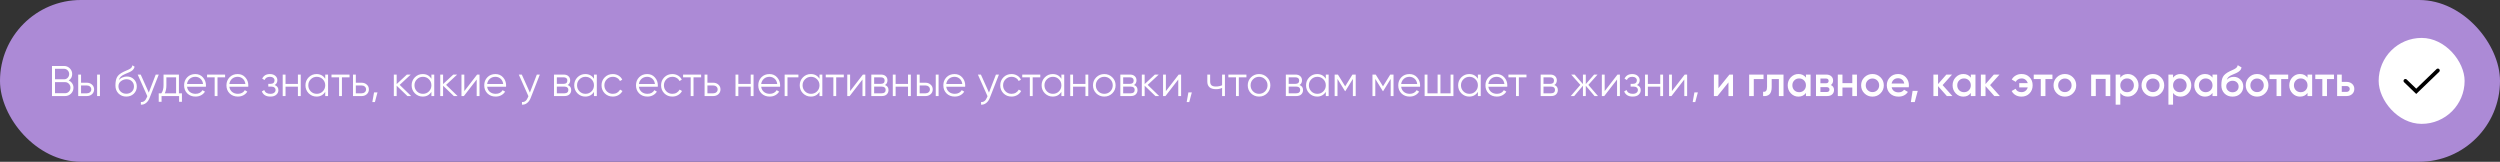 <?xml version="1.0" encoding="UTF-8"?> <svg xmlns="http://www.w3.org/2000/svg" width="989" height="64" viewBox="0 0 989 64" fill="none"><rect x="0" y="0" width="989" height="64" fill="#333333" stroke="none"/> <rect width="989" height="64" rx="32" fill="#AC8AD6"></rect> <path d="M27.162 31.829C27.74 32.078 28.199 32.458 28.539 32.968C28.89 33.467 29.066 34.039 29.066 34.685C29.066 35.603 28.743 36.385 28.097 37.031C27.451 37.677 26.669 38 25.751 38H20.566V26.1H25.36C26.244 26.1 26.998 26.417 27.621 27.052C28.244 27.675 28.556 28.423 28.556 29.296C28.556 30.407 28.091 31.251 27.162 31.829ZM25.36 27.222H21.756V31.37H25.36C25.915 31.37 26.386 31.172 26.771 30.775C27.168 30.367 27.366 29.874 27.366 29.296C27.366 28.729 27.168 28.242 26.771 27.834C26.386 27.426 25.915 27.222 25.36 27.222ZM25.751 36.878C26.34 36.878 26.839 36.668 27.247 36.249C27.666 35.818 27.876 35.297 27.876 34.685C27.876 34.084 27.666 33.569 27.247 33.138C26.839 32.707 26.34 32.492 25.751 32.492H21.756V36.878H25.751ZM34.389 32.73C35.182 32.73 35.851 32.979 36.395 33.478C36.95 33.965 37.228 34.594 37.228 35.365C37.228 36.136 36.95 36.77 36.395 37.269C35.851 37.756 35.182 38 34.389 38H30.938V29.5H32.06V32.73H34.389ZM38.418 29.5H39.54V38H38.418V29.5ZM34.389 36.912C34.865 36.912 35.267 36.77 35.596 36.487C35.936 36.204 36.106 35.83 36.106 35.365C36.106 34.9 35.936 34.526 35.596 34.243C35.267 33.96 34.865 33.818 34.389 33.818H32.06V36.912H34.389ZM49.952 38.204C48.728 38.204 47.708 37.802 46.892 36.997C46.076 36.181 45.668 35.127 45.668 33.835C45.668 32.384 45.884 31.274 46.314 30.503C46.745 29.721 47.618 29.013 48.932 28.378C49.182 28.253 49.51 28.106 49.918 27.936C50.338 27.766 50.649 27.63 50.853 27.528C51.069 27.426 51.301 27.296 51.55 27.137C51.8 26.967 51.987 26.78 52.111 26.576C52.236 26.372 52.315 26.128 52.349 25.845L53.233 26.355C53.188 26.627 53.097 26.882 52.961 27.12C52.825 27.358 52.684 27.551 52.536 27.698C52.4 27.845 52.179 28.01 51.873 28.191C51.579 28.361 51.346 28.486 51.176 28.565C51.018 28.633 50.734 28.752 50.326 28.922C49.93 29.092 49.663 29.205 49.527 29.262C48.734 29.602 48.15 29.959 47.776 30.333C47.402 30.696 47.136 31.172 46.977 31.761C47.363 31.251 47.85 30.877 48.439 30.639C49.04 30.39 49.624 30.265 50.19 30.265C51.324 30.265 52.259 30.639 52.995 31.387C53.743 32.124 54.117 33.07 54.117 34.226C54.117 35.371 53.721 36.323 52.927 37.082C52.145 37.83 51.154 38.204 49.952 38.204ZM49.952 37.082C50.836 37.082 51.562 36.816 52.128 36.283C52.706 35.739 52.995 35.053 52.995 34.226C52.995 33.387 52.723 32.702 52.179 32.169C51.647 31.625 50.933 31.353 50.037 31.353C49.233 31.353 48.502 31.608 47.844 32.118C47.187 32.617 46.858 33.285 46.858 34.124C46.858 34.985 47.153 35.694 47.742 36.249C48.343 36.804 49.08 37.082 49.952 37.082ZM61.612 29.5H62.802L59.164 38.782C58.835 39.621 58.365 40.278 57.753 40.754C57.152 41.241 56.478 41.457 55.73 41.4V40.346C56.75 40.459 57.526 39.87 58.059 38.578L58.28 38.051L54.472 29.5H55.662L58.858 36.623L61.612 29.5ZM70.783 36.912H71.973V40.278H70.851V38H63.915V40.278H62.793V36.912H63.83C64.408 36.153 64.697 35.082 64.697 33.699V29.5H70.783V36.912ZM65.19 36.912H69.661V30.588H65.819V33.699C65.819 35.002 65.609 36.073 65.19 36.912ZM77.265 29.296C78.523 29.296 79.538 29.744 80.308 30.639C81.09 31.523 81.481 32.571 81.481 33.784C81.481 33.909 81.47 34.084 81.447 34.311H73.984C74.098 35.172 74.46 35.858 75.072 36.368C75.696 36.867 76.461 37.116 77.367 37.116C78.013 37.116 78.569 36.986 79.033 36.725C79.509 36.453 79.866 36.102 80.104 35.671L81.09 36.249C80.716 36.85 80.206 37.326 79.56 37.677C78.914 38.028 78.178 38.204 77.35 38.204C76.013 38.204 74.925 37.785 74.086 36.946C73.248 36.107 72.828 35.042 72.828 33.75C72.828 32.481 73.242 31.421 74.069 30.571C74.897 29.721 75.962 29.296 77.265 29.296ZM77.265 30.384C76.381 30.384 75.639 30.65 75.038 31.183C74.449 31.704 74.098 32.384 73.984 33.223H80.325C80.212 32.328 79.866 31.631 79.288 31.132C78.71 30.633 78.036 30.384 77.265 30.384ZM89.054 29.5V30.588H86.045V38H84.923V30.588H81.914V29.5H89.054ZM94.016 29.296C95.274 29.296 96.289 29.744 97.059 30.639C97.841 31.523 98.232 32.571 98.232 33.784C98.232 33.909 98.221 34.084 98.198 34.311H90.735C90.849 35.172 91.211 35.858 91.823 36.368C92.447 36.867 93.212 37.116 94.118 37.116C94.764 37.116 95.32 36.986 95.784 36.725C96.26 36.453 96.617 36.102 96.855 35.671L97.841 36.249C97.467 36.85 96.957 37.326 96.311 37.677C95.665 38.028 94.929 38.204 94.101 38.204C92.764 38.204 91.676 37.785 90.837 36.946C89.999 36.107 89.579 35.042 89.579 33.75C89.579 32.481 89.993 31.421 90.82 30.571C91.648 29.721 92.713 29.296 94.016 29.296ZM94.016 30.384C93.132 30.384 92.39 30.65 91.789 31.183C91.2 31.704 90.849 32.384 90.735 33.223H97.076C96.963 32.328 96.617 31.631 96.039 31.132C95.461 30.633 94.787 30.384 94.016 30.384ZM108.653 33.631C109.639 34.005 110.132 34.685 110.132 35.671C110.132 36.374 109.854 36.974 109.299 37.473C108.755 37.96 107.973 38.204 106.953 38.204C105.242 38.204 104.12 37.524 103.587 36.164L104.539 35.603C104.89 36.612 105.695 37.116 106.953 37.116C107.61 37.116 108.115 36.974 108.466 36.691C108.829 36.408 109.01 36.045 109.01 35.603C109.01 35.206 108.863 34.883 108.568 34.634C108.273 34.385 107.877 34.26 107.378 34.26H106.137V33.172H107.038C107.525 33.172 107.905 33.053 108.177 32.815C108.46 32.566 108.602 32.226 108.602 31.795C108.602 31.387 108.438 31.053 108.109 30.792C107.78 30.52 107.338 30.384 106.783 30.384C105.718 30.384 105.009 30.809 104.658 31.659L103.723 31.115C104.29 29.902 105.31 29.296 106.783 29.296C107.678 29.296 108.392 29.534 108.925 30.01C109.458 30.475 109.724 31.047 109.724 31.727C109.724 32.6 109.367 33.234 108.653 33.631ZM117.855 29.5H118.977V38H117.855V34.294H112.959V38H111.837V29.5H112.959V33.206H117.855V29.5ZM128.66 29.5H129.782V38H128.66V36.334C127.878 37.581 126.733 38.204 125.226 38.204C124.013 38.204 122.976 37.773 122.115 36.912C121.265 36.051 120.84 34.997 120.84 33.75C120.84 32.503 121.265 31.449 122.115 30.588C122.976 29.727 124.013 29.296 125.226 29.296C126.733 29.296 127.878 29.919 128.66 31.166V29.5ZM122.931 36.147C123.577 36.793 124.37 37.116 125.311 37.116C126.252 37.116 127.045 36.793 127.691 36.147C128.337 35.49 128.66 34.691 128.66 33.75C128.66 32.809 128.337 32.016 127.691 31.37C127.045 30.713 126.252 30.384 125.311 30.384C124.37 30.384 123.577 30.713 122.931 31.37C122.285 32.016 121.962 32.809 121.962 33.75C121.962 34.691 122.285 35.49 122.931 36.147ZM138.278 29.5V30.588H135.269V38H134.147V30.588H131.138V29.5H138.278ZM143.096 32.73C143.889 32.73 144.558 32.979 145.102 33.478C145.657 33.965 145.935 34.594 145.935 35.365C145.935 36.136 145.657 36.77 145.102 37.269C144.558 37.756 143.889 38 143.096 38H139.645V29.5H140.767V32.73H143.096ZM143.096 36.912C143.572 36.912 143.974 36.77 144.303 36.487C144.643 36.204 144.813 35.83 144.813 35.365C144.813 34.9 144.643 34.526 144.303 34.243C143.974 33.96 143.572 33.818 143.096 33.818H140.767V36.912H143.096ZM149.334 36.555L148.314 40.38H147.294L147.974 36.555H149.334ZM162.666 38H161.17L156.92 33.903V38H155.798V29.5H156.92V33.257L160.966 29.5H162.496L158.11 33.58L162.666 38ZM170.662 29.5H171.784V38H170.662V36.334C169.88 37.581 168.735 38.204 167.228 38.204C166.015 38.204 164.978 37.773 164.117 36.912C163.267 36.051 162.842 34.997 162.842 33.75C162.842 32.503 163.267 31.449 164.117 30.588C164.978 29.727 166.015 29.296 167.228 29.296C168.735 29.296 169.88 29.919 170.662 31.166V29.5ZM164.933 36.147C165.579 36.793 166.372 37.116 167.313 37.116C168.254 37.116 169.047 36.793 169.693 36.147C170.339 35.49 170.662 34.691 170.662 33.75C170.662 32.809 170.339 32.016 169.693 31.37C169.047 30.713 168.254 30.384 167.313 30.384C166.372 30.384 165.579 30.713 164.933 31.37C164.287 32.016 163.964 32.809 163.964 33.75C163.964 34.691 164.287 35.49 164.933 36.147ZM181.028 38H179.532L175.282 33.903V38H174.16V29.5H175.282V33.257L179.328 29.5H180.858L176.472 33.58L181.028 38ZM188.748 29.5H189.7V38H188.578V31.455L183.512 38H182.56V29.5H183.682V36.045L188.748 29.5ZM196 29.296C197.258 29.296 198.272 29.744 199.043 30.639C199.825 31.523 200.216 32.571 200.216 33.784C200.216 33.909 200.204 34.084 200.182 34.311H192.719C192.832 35.172 193.195 35.858 193.807 36.368C194.43 36.867 195.195 37.116 196.102 37.116C196.748 37.116 197.303 36.986 197.768 36.725C198.244 36.453 198.601 36.102 198.839 35.671L199.825 36.249C199.451 36.85 198.941 37.326 198.295 37.677C197.649 38.028 196.912 38.204 196.085 38.204C194.747 38.204 193.659 37.785 192.821 36.946C191.982 36.107 191.563 35.042 191.563 33.75C191.563 32.481 191.976 31.421 192.804 30.571C193.631 29.721 194.696 29.296 196 29.296ZM196 30.384C195.116 30.384 194.373 30.65 193.773 31.183C193.183 31.704 192.832 32.384 192.719 33.223H199.06C198.946 32.328 198.601 31.631 198.023 31.132C197.445 30.633 196.77 30.384 196 30.384ZM212.371 29.5H213.561L209.923 38.782C209.594 39.621 209.124 40.278 208.512 40.754C207.911 41.241 207.237 41.457 206.489 41.4V40.346C207.509 40.459 208.285 39.87 208.818 38.578L209.039 38.051L205.231 29.5H206.421L209.617 36.623L212.371 29.5ZM224.573 33.631C225.502 33.971 225.967 34.634 225.967 35.62C225.967 36.311 225.734 36.884 225.27 37.337C224.816 37.779 224.159 38 223.298 38H219.167V29.5H222.958C223.785 29.5 224.425 29.715 224.879 30.146C225.332 30.565 225.559 31.109 225.559 31.778C225.559 32.628 225.23 33.246 224.573 33.631ZM222.958 30.588H220.289V33.172H222.958C223.944 33.172 224.437 32.73 224.437 31.846C224.437 31.449 224.306 31.143 224.046 30.928C223.796 30.701 223.434 30.588 222.958 30.588ZM223.298 36.912C223.796 36.912 224.176 36.793 224.437 36.555C224.709 36.317 224.845 35.983 224.845 35.552C224.845 35.155 224.709 34.844 224.437 34.617C224.176 34.379 223.796 34.26 223.298 34.26H220.289V36.912H223.298ZM234.977 29.5H236.099V38H234.977V36.334C234.195 37.581 233.05 38.204 231.543 38.204C230.33 38.204 229.293 37.773 228.432 36.912C227.582 36.051 227.157 34.997 227.157 33.75C227.157 32.503 227.582 31.449 228.432 30.588C229.293 29.727 230.33 29.296 231.543 29.296C233.05 29.296 234.195 29.919 234.977 31.166V29.5ZM229.248 36.147C229.894 36.793 230.687 37.116 231.628 37.116C232.568 37.116 233.362 36.793 234.008 36.147C234.654 35.49 234.977 34.691 234.977 33.75C234.977 32.809 234.654 32.016 234.008 31.37C233.362 30.713 232.568 30.384 231.628 30.384C230.687 30.384 229.894 30.713 229.248 31.37C228.602 32.016 228.279 32.809 228.279 33.75C228.279 34.691 228.602 35.49 229.248 36.147ZM242.435 38.204C241.155 38.204 240.089 37.779 239.239 36.929C238.389 36.068 237.964 35.008 237.964 33.75C237.964 32.492 238.389 31.438 239.239 30.588C240.089 29.727 241.155 29.296 242.435 29.296C243.274 29.296 244.028 29.5 244.696 29.908C245.365 30.305 245.852 30.843 246.158 31.523L245.24 32.05C245.014 31.54 244.645 31.138 244.135 30.843C243.637 30.537 243.07 30.384 242.435 30.384C241.495 30.384 240.701 30.713 240.055 31.37C239.409 32.016 239.086 32.809 239.086 33.75C239.086 34.691 239.409 35.49 240.055 36.147C240.701 36.793 241.495 37.116 242.435 37.116C243.07 37.116 243.637 36.969 244.135 36.674C244.634 36.368 245.025 35.96 245.308 35.45L246.243 35.994C245.892 36.674 245.376 37.212 244.696 37.609C244.016 38.006 243.263 38.204 242.435 38.204ZM256.031 29.296C257.289 29.296 258.303 29.744 259.074 30.639C259.856 31.523 260.247 32.571 260.247 33.784C260.247 33.909 260.236 34.084 260.213 34.311H252.75C252.863 35.172 253.226 35.858 253.838 36.368C254.461 36.867 255.226 37.116 256.133 37.116C256.779 37.116 257.334 36.986 257.799 36.725C258.275 36.453 258.632 36.102 258.87 35.671L259.856 36.249C259.482 36.85 258.972 37.326 258.326 37.677C257.68 38.028 256.943 38.204 256.116 38.204C254.779 38.204 253.691 37.785 252.852 36.946C252.013 36.107 251.594 35.042 251.594 33.75C251.594 32.481 252.008 31.421 252.835 30.571C253.662 29.721 254.728 29.296 256.031 29.296ZM256.031 30.384C255.147 30.384 254.405 30.65 253.804 31.183C253.215 31.704 252.863 32.384 252.75 33.223H259.091C258.978 32.328 258.632 31.631 258.054 31.132C257.476 30.633 256.802 30.384 256.031 30.384ZM265.993 38.204C264.712 38.204 263.647 37.779 262.797 36.929C261.947 36.068 261.522 35.008 261.522 33.75C261.522 32.492 261.947 31.438 262.797 30.588C263.647 29.727 264.712 29.296 265.993 29.296C266.831 29.296 267.585 29.5 268.254 29.908C268.922 30.305 269.41 30.843 269.716 31.523L268.798 32.05C268.571 31.54 268.203 31.138 267.693 30.843C267.194 30.537 266.627 30.384 265.993 30.384C265.052 30.384 264.259 30.713 263.613 31.37C262.967 32.016 262.644 32.809 262.644 33.75C262.644 34.691 262.967 35.49 263.613 36.147C264.259 36.793 265.052 37.116 265.993 37.116C266.627 37.116 267.194 36.969 267.693 36.674C268.191 36.368 268.582 35.96 268.866 35.45L269.801 35.994C269.449 36.674 268.934 37.212 268.254 37.609C267.574 38.006 266.82 38.204 265.993 38.204ZM277.366 29.5V30.588H274.357V38H273.235V30.588H270.226V29.5H277.366ZM282.184 32.73C282.977 32.73 283.646 32.979 284.19 33.478C284.745 33.965 285.023 34.594 285.023 35.365C285.023 36.136 284.745 36.77 284.19 37.269C283.646 37.756 282.977 38 282.184 38H278.733V29.5H279.855V32.73H282.184ZM282.184 36.912C282.66 36.912 283.062 36.77 283.391 36.487C283.731 36.204 283.901 35.83 283.901 35.365C283.901 34.9 283.731 34.526 283.391 34.243C283.062 33.96 282.66 33.818 282.184 33.818H279.855V36.912H282.184ZM296.986 29.5H298.108V38H296.986V34.294H292.09V38H290.968V29.5H292.09V33.206H296.986V29.5ZM304.408 29.296C305.666 29.296 306.68 29.744 307.451 30.639C308.233 31.523 308.624 32.571 308.624 33.784C308.624 33.909 308.613 34.084 308.59 34.311H301.127C301.24 35.172 301.603 35.858 302.215 36.368C302.838 36.867 303.603 37.116 304.51 37.116C305.156 37.116 305.711 36.986 306.176 36.725C306.652 36.453 307.009 36.102 307.247 35.671L308.233 36.249C307.859 36.85 307.349 37.326 306.703 37.677C306.057 38.028 305.32 38.204 304.493 38.204C303.156 38.204 302.068 37.785 301.229 36.946C300.39 36.107 299.971 35.042 299.971 33.75C299.971 32.481 300.385 31.421 301.212 30.571C302.039 29.721 303.105 29.296 304.408 29.296ZM304.408 30.384C303.524 30.384 302.782 30.65 302.181 31.183C301.592 31.704 301.24 32.384 301.127 33.223H307.468C307.355 32.328 307.009 31.631 306.431 31.132C305.853 30.633 305.179 30.384 304.408 30.384ZM315.849 29.5V30.588H311.531V38H310.409V29.5H315.849ZM324.193 29.5H325.315V38H324.193V36.334C323.411 37.581 322.267 38.204 320.759 38.204C319.547 38.204 318.51 37.773 317.648 36.912C316.798 36.051 316.373 34.997 316.373 33.75C316.373 32.503 316.798 31.449 317.648 30.588C318.51 29.727 319.547 29.296 320.759 29.296C322.267 29.296 323.411 29.919 324.193 31.166V29.5ZM318.464 36.147C319.11 36.793 319.904 37.116 320.844 37.116C321.785 37.116 322.578 36.793 323.224 36.147C323.87 35.49 324.193 34.691 324.193 33.75C324.193 32.809 323.87 32.016 323.224 31.37C322.578 30.713 321.785 30.384 320.844 30.384C319.904 30.384 319.11 30.713 318.464 31.37C317.818 32.016 317.495 32.809 317.495 33.75C317.495 34.691 317.818 35.49 318.464 36.147ZM333.811 29.5V30.588H330.802V38H329.68V30.588H326.671V29.5H333.811ZM341.366 29.5H342.318V38H341.196V31.455L336.13 38H335.178V29.5H336.3V36.045L341.366 29.5ZM350.097 33.631C351.026 33.971 351.491 34.634 351.491 35.62C351.491 36.311 351.259 36.884 350.794 37.337C350.341 37.779 349.683 38 348.822 38H344.691V29.5H348.482C349.309 29.5 349.95 29.715 350.403 30.146C350.856 30.565 351.083 31.109 351.083 31.778C351.083 32.628 350.754 33.246 350.097 33.631ZM348.482 30.588H345.813V33.172H348.482C349.468 33.172 349.961 32.73 349.961 31.846C349.961 31.449 349.831 31.143 349.57 30.928C349.321 30.701 348.958 30.588 348.482 30.588ZM348.822 36.912C349.321 36.912 349.7 36.793 349.961 36.555C350.233 36.317 350.369 35.983 350.369 35.552C350.369 35.155 350.233 34.844 349.961 34.617C349.7 34.379 349.321 34.26 348.822 34.26H345.813V36.912H348.822ZM359.209 29.5H360.331V38H359.209V34.294H354.313V38H353.191V29.5H354.313V33.206H359.209V29.5ZM366.155 32.73C366.948 32.73 367.617 32.979 368.161 33.478C368.716 33.965 368.994 34.594 368.994 35.365C368.994 36.136 368.716 36.77 368.161 37.269C367.617 37.756 366.948 38 366.155 38H362.704V29.5H363.826V32.73H366.155ZM370.184 29.5H371.306V38H370.184V29.5ZM366.155 36.912C366.631 36.912 367.033 36.77 367.362 36.487C367.702 36.204 367.872 35.83 367.872 35.365C367.872 34.9 367.702 34.526 367.362 34.243C367.033 33.96 366.631 33.818 366.155 33.818H363.826V36.912H366.155ZM377.621 29.296C378.879 29.296 379.893 29.744 380.664 30.639C381.446 31.523 381.837 32.571 381.837 33.784C381.837 33.909 381.826 34.084 381.803 34.311H374.34C374.453 35.172 374.816 35.858 375.428 36.368C376.051 36.867 376.816 37.116 377.723 37.116C378.369 37.116 378.924 36.986 379.389 36.725C379.865 36.453 380.222 36.102 380.46 35.671L381.446 36.249C381.072 36.85 380.562 37.326 379.916 37.677C379.27 38.028 378.533 38.204 377.706 38.204C376.369 38.204 375.281 37.785 374.442 36.946C373.603 36.107 373.184 35.042 373.184 33.75C373.184 32.481 373.598 31.421 374.425 30.571C375.252 29.721 376.318 29.296 377.621 29.296ZM377.621 30.384C376.737 30.384 375.995 30.65 375.394 31.183C374.805 31.704 374.453 32.384 374.34 33.223H380.681C380.568 32.328 380.222 31.631 379.644 31.132C379.066 30.633 378.392 30.384 377.621 30.384ZM393.992 29.5H395.182L391.544 38.782C391.215 39.621 390.745 40.278 390.133 40.754C389.532 41.241 388.858 41.457 388.11 41.4V40.346C389.13 40.459 389.906 39.87 390.439 38.578L390.66 38.051L386.852 29.5H388.042L391.238 36.623L393.992 29.5ZM400.167 38.204C398.886 38.204 397.821 37.779 396.971 36.929C396.121 36.068 395.696 35.008 395.696 33.75C395.696 32.492 396.121 31.438 396.971 30.588C397.821 29.727 398.886 29.296 400.167 29.296C401.005 29.296 401.759 29.5 402.428 29.908C403.096 30.305 403.584 30.843 403.89 31.523L402.972 32.05C402.745 31.54 402.377 31.138 401.867 30.843C401.368 30.537 400.801 30.384 400.167 30.384C399.226 30.384 398.433 30.713 397.787 31.37C397.141 32.016 396.818 32.809 396.818 33.75C396.818 34.691 397.141 35.49 397.787 36.147C398.433 36.793 399.226 37.116 400.167 37.116C400.801 37.116 401.368 36.969 401.867 36.674C402.365 36.368 402.756 35.96 403.04 35.45L403.975 35.994C403.623 36.674 403.108 37.212 402.428 37.609C401.748 38.006 400.994 38.204 400.167 38.204ZM411.539 29.5V30.588H408.53V38H407.408V30.588H404.399V29.5H411.539ZM419.885 29.5H421.007V38H419.885V36.334C419.103 37.581 417.958 38.204 416.451 38.204C415.238 38.204 414.201 37.773 413.34 36.912C412.49 36.051 412.065 34.997 412.065 33.75C412.065 32.503 412.49 31.449 413.34 30.588C414.201 29.727 415.238 29.296 416.451 29.296C417.958 29.296 419.103 29.919 419.885 31.166V29.5ZM414.156 36.147C414.802 36.793 415.595 37.116 416.536 37.116C417.476 37.116 418.27 36.793 418.916 36.147C419.562 35.49 419.885 34.691 419.885 33.75C419.885 32.809 419.562 32.016 418.916 31.37C418.27 30.713 417.476 30.384 416.536 30.384C415.595 30.384 414.802 30.713 414.156 31.37C413.51 32.016 413.187 32.809 413.187 33.75C413.187 34.691 413.51 35.49 414.156 36.147ZM429.4 29.5H430.522V38H429.4V34.294H424.504V38H423.382V29.5H424.504V33.206H429.4V29.5ZM440.018 36.929C439.157 37.779 438.103 38.204 436.856 38.204C435.609 38.204 434.55 37.779 433.677 36.929C432.816 36.068 432.385 35.008 432.385 33.75C432.385 32.492 432.816 31.438 433.677 30.588C434.55 29.727 435.609 29.296 436.856 29.296C438.103 29.296 439.157 29.727 440.018 30.588C440.891 31.438 441.327 32.492 441.327 33.75C441.327 35.008 440.891 36.068 440.018 36.929ZM434.476 36.147C435.122 36.793 435.915 37.116 436.856 37.116C437.797 37.116 438.59 36.793 439.236 36.147C439.882 35.49 440.205 34.691 440.205 33.75C440.205 32.809 439.882 32.016 439.236 31.37C438.59 30.713 437.797 30.384 436.856 30.384C435.915 30.384 435.122 30.713 434.476 31.37C433.83 32.016 433.507 32.809 433.507 33.75C433.507 34.691 433.83 35.49 434.476 36.147ZM448.611 33.631C449.54 33.971 450.005 34.634 450.005 35.62C450.005 36.311 449.772 36.884 449.308 37.337C448.854 37.779 448.197 38 447.336 38H443.205V29.5H446.996C447.823 29.5 448.463 29.715 448.917 30.146C449.37 30.565 449.597 31.109 449.597 31.778C449.597 32.628 449.268 33.246 448.611 33.631ZM446.996 30.588H444.327V33.172H446.996C447.982 33.172 448.475 32.73 448.475 31.846C448.475 31.449 448.344 31.143 448.084 30.928C447.834 30.701 447.472 30.588 446.996 30.588ZM447.336 36.912C447.834 36.912 448.214 36.793 448.475 36.555C448.747 36.317 448.883 35.983 448.883 35.552C448.883 35.155 448.747 34.844 448.475 34.617C448.214 34.379 447.834 34.26 447.336 34.26H444.327V36.912H447.336ZM458.573 38H457.077L452.827 33.903V38H451.705V29.5H452.827V33.257L456.873 29.5H458.403L454.017 33.58L458.573 38ZM466.293 29.5H467.245V38H466.123V31.455L461.057 38H460.105V29.5H461.227V36.045L466.293 29.5ZM471.488 36.555L470.468 40.38H469.448L470.128 36.555H471.488ZM483.46 29.5H484.582V38H483.46V34.77C482.802 35.11 481.992 35.28 481.029 35.28C479.918 35.28 479.068 35.025 478.479 34.515C477.901 33.994 477.612 33.229 477.612 32.22V29.5H478.734V32.22C478.734 32.934 478.921 33.45 479.295 33.767C479.669 34.073 480.235 34.226 480.995 34.226C481.879 34.226 482.7 34.062 483.46 33.733V29.5ZM493.086 29.5V30.588H490.077V38H488.955V30.588H485.946V29.5H493.086ZM501.245 36.929C500.383 37.779 499.329 38.204 498.083 38.204C496.836 38.204 495.776 37.779 494.904 36.929C494.042 36.068 493.612 35.008 493.612 33.75C493.612 32.492 494.042 31.438 494.904 30.588C495.776 29.727 496.836 29.296 498.083 29.296C499.329 29.296 500.383 29.727 501.245 30.588C502.117 31.438 502.554 32.492 502.554 33.75C502.554 35.008 502.117 36.068 501.245 36.929ZM495.703 36.147C496.349 36.793 497.142 37.116 498.083 37.116C499.023 37.116 499.817 36.793 500.463 36.147C501.109 35.49 501.432 34.691 501.432 33.75C501.432 32.809 501.109 32.016 500.463 31.37C499.817 30.713 499.023 30.384 498.083 30.384C497.142 30.384 496.349 30.713 495.703 31.37C495.057 32.016 494.734 32.809 494.734 33.75C494.734 34.691 495.057 35.49 495.703 36.147ZM514.087 33.631C515.017 33.971 515.481 34.634 515.481 35.62C515.481 36.311 515.249 36.884 514.784 37.337C514.331 37.779 513.674 38 512.812 38H508.681V29.5H512.472C513.3 29.5 513.94 29.715 514.393 30.146C514.847 30.565 515.073 31.109 515.073 31.778C515.073 32.628 514.745 33.246 514.087 33.631ZM512.472 30.588H509.803V33.172H512.472C513.458 33.172 513.951 32.73 513.951 31.846C513.951 31.449 513.821 31.143 513.56 30.928C513.311 30.701 512.948 30.588 512.472 30.588ZM512.812 36.912C513.311 36.912 513.691 36.793 513.951 36.555C514.223 36.317 514.359 35.983 514.359 35.552C514.359 35.155 514.223 34.844 513.951 34.617C513.691 34.379 513.311 34.26 512.812 34.26H509.803V36.912H512.812ZM524.491 29.5H525.613V38H524.491V36.334C523.709 37.581 522.565 38.204 521.057 38.204C519.845 38.204 518.808 37.773 517.946 36.912C517.096 36.051 516.671 34.997 516.671 33.75C516.671 32.503 517.096 31.449 517.946 30.588C518.808 29.727 519.845 29.296 521.057 29.296C522.565 29.296 523.709 29.919 524.491 31.166V29.5ZM518.762 36.147C519.408 36.793 520.202 37.116 521.142 37.116C522.083 37.116 522.876 36.793 523.522 36.147C524.168 35.49 524.491 34.691 524.491 33.75C524.491 32.809 524.168 32.016 523.522 31.37C522.876 30.713 522.083 30.384 521.142 30.384C520.202 30.384 519.408 30.713 518.762 31.37C518.116 32.016 517.793 32.809 517.793 33.75C517.793 34.691 518.116 35.49 518.762 36.147ZM536.319 29.5V38H535.197V31.217L532.222 36.045H532.086L529.111 31.217V38H527.989V29.5H529.281L532.154 34.158L535.027 29.5H536.319ZM551.277 29.5V38H550.155V31.217L547.18 36.045H547.044L544.069 31.217V38H542.947V29.5H544.239L547.112 34.158L549.985 29.5H551.277ZM557.582 29.296C558.84 29.296 559.854 29.744 560.625 30.639C561.407 31.523 561.798 32.571 561.798 33.784C561.798 33.909 561.787 34.084 561.764 34.311H554.301C554.414 35.172 554.777 35.858 555.389 36.368C556.012 36.867 556.777 37.116 557.684 37.116C558.33 37.116 558.885 36.986 559.35 36.725C559.826 36.453 560.183 36.102 560.421 35.671L561.407 36.249C561.033 36.85 560.523 37.326 559.877 37.677C559.231 38.028 558.494 38.204 557.667 38.204C556.33 38.204 555.242 37.785 554.403 36.946C553.564 36.107 553.145 35.042 553.145 33.75C553.145 32.481 553.559 31.421 554.386 30.571C555.213 29.721 556.279 29.296 557.582 29.296ZM557.582 30.384C556.698 30.384 555.956 30.65 555.355 31.183C554.766 31.704 554.414 32.384 554.301 33.223H560.642C560.529 32.328 560.183 31.631 559.605 31.132C559.027 30.633 558.353 30.384 557.582 30.384ZM573.851 29.5H574.973V38H563.583V29.5H564.705V36.912H568.717V29.5H569.839V36.912H573.851V29.5ZM584.655 29.5H585.777V38H584.655V36.334C583.873 37.581 582.729 38.204 581.221 38.204C580.009 38.204 578.972 37.773 578.11 36.912C577.26 36.051 576.835 34.997 576.835 33.75C576.835 32.503 577.26 31.449 578.11 30.588C578.972 29.727 580.009 29.296 581.221 29.296C582.729 29.296 583.873 29.919 584.655 31.166V29.5ZM578.926 36.147C579.572 36.793 580.366 37.116 581.306 37.116C582.247 37.116 583.04 36.793 583.686 36.147C584.332 35.49 584.655 34.691 584.655 33.75C584.655 32.809 584.332 32.016 583.686 31.37C583.04 30.713 582.247 30.384 581.306 30.384C580.366 30.384 579.572 30.713 578.926 31.37C578.28 32.016 577.957 32.809 577.957 33.75C577.957 34.691 578.28 35.49 578.926 36.147ZM592.08 29.296C593.338 29.296 594.352 29.744 595.123 30.639C595.905 31.523 596.296 32.571 596.296 33.784C596.296 33.909 596.285 34.084 596.262 34.311H588.799C588.912 35.172 589.275 35.858 589.887 36.368C590.51 36.867 591.275 37.116 592.182 37.116C592.828 37.116 593.383 36.986 593.848 36.725C594.324 36.453 594.681 36.102 594.919 35.671L595.905 36.249C595.531 36.85 595.021 37.326 594.375 37.677C593.729 38.028 592.992 38.204 592.165 38.204C590.828 38.204 589.74 37.785 588.901 36.946C588.062 36.107 587.643 35.042 587.643 33.75C587.643 32.481 588.057 31.421 588.884 30.571C589.711 29.721 590.777 29.296 592.08 29.296ZM592.08 30.384C591.196 30.384 590.454 30.65 589.853 31.183C589.264 31.704 588.912 32.384 588.799 33.223H595.14C595.027 32.328 594.681 31.631 594.103 31.132C593.525 30.633 592.851 30.384 592.08 30.384ZM603.869 29.5V30.588H600.86V38H599.738V30.588H596.729V29.5H603.869ZM614.892 33.631C615.821 33.971 616.286 34.634 616.286 35.62C616.286 36.311 616.054 36.884 615.589 37.337C615.136 37.779 614.478 38 613.617 38H609.486V29.5H613.277C614.104 29.5 614.745 29.715 615.198 30.146C615.651 30.565 615.878 31.109 615.878 31.778C615.878 32.628 615.549 33.246 614.892 33.631ZM613.277 30.588H610.608V33.172H613.277C614.263 33.172 614.756 32.73 614.756 31.846C614.756 31.449 614.626 31.143 614.365 30.928C614.116 30.701 613.753 30.588 613.277 30.588ZM613.617 36.912C614.116 36.912 614.495 36.793 614.756 36.555C615.028 36.317 615.164 35.983 615.164 35.552C615.164 35.155 615.028 34.844 614.756 34.617C614.495 34.379 614.116 34.26 613.617 34.26H610.608V36.912H613.617ZM632.164 38H630.804L627.336 33.903V38H626.214V33.903L622.746 38H621.386L625.194 33.58L621.556 29.5H622.916L626.214 33.274V29.5H627.336V33.274L630.634 29.5H631.994L628.356 33.58L632.164 38ZM639.879 29.5H640.831V38H639.709V31.455L634.643 38H633.691V29.5H634.813V36.045L639.879 29.5ZM647.59 33.631C648.576 34.005 649.069 34.685 649.069 35.671C649.069 36.374 648.791 36.974 648.236 37.473C647.692 37.96 646.91 38.204 645.89 38.204C644.178 38.204 643.056 37.524 642.524 36.164L643.476 35.603C643.827 36.612 644.632 37.116 645.89 37.116C646.547 37.116 647.051 36.974 647.403 36.691C647.765 36.408 647.947 36.045 647.947 35.603C647.947 35.206 647.799 34.883 647.505 34.634C647.21 34.385 646.813 34.26 646.315 34.26H645.074V33.172H645.975C646.462 33.172 646.842 33.053 647.114 32.815C647.397 32.566 647.539 32.226 647.539 31.795C647.539 31.387 647.374 31.053 647.046 30.792C646.717 30.52 646.275 30.384 645.72 30.384C644.654 30.384 643.946 30.809 643.595 31.659L642.66 31.115C643.226 29.902 644.246 29.296 645.72 29.296C646.615 29.296 647.329 29.534 647.862 30.01C648.394 30.475 648.661 31.047 648.661 31.727C648.661 32.6 648.304 33.234 647.59 33.631ZM656.792 29.5H657.914V38H656.792V34.294H651.896V38H650.774V29.5H651.896V33.206H656.792V29.5ZM666.475 29.5H667.427V38H666.305V31.455L661.239 38H660.287V29.5H661.409V36.045L666.475 29.5ZM671.669 36.555L670.649 40.38H669.629L670.309 36.555H671.669ZM684.168 29.5H685.579V38H683.777V32.594L679.425 38H678.014V29.5H679.816V34.889L684.168 29.5ZM697.655 29.5V31.268H693.796V38H691.96V29.5H697.655ZM705.558 29.5V38H703.722V31.268H700.883V34.43C700.883 35.779 700.589 36.736 699.999 37.303C699.41 37.87 698.571 38.102 697.483 38V36.283C698.005 36.374 698.396 36.266 698.656 35.96C698.917 35.654 699.047 35.116 699.047 34.345V29.5H705.558ZM714.43 29.5H716.266V38H714.43V36.776C713.739 37.739 712.747 38.221 711.455 38.221C710.288 38.221 709.29 37.79 708.463 36.929C707.636 36.056 707.222 34.997 707.222 33.75C707.222 32.492 707.636 31.432 708.463 30.571C709.29 29.71 710.288 29.279 711.455 29.279C712.747 29.279 713.739 29.755 714.43 30.707V29.5ZM709.823 35.705C710.333 36.215 710.973 36.47 711.744 36.47C712.515 36.47 713.155 36.215 713.665 35.705C714.175 35.184 714.43 34.532 714.43 33.75C714.43 32.968 714.175 32.322 713.665 31.812C713.155 31.291 712.515 31.03 711.744 31.03C710.973 31.03 710.333 31.291 709.823 31.812C709.313 32.322 709.058 32.968 709.058 33.75C709.058 34.532 709.313 35.184 709.823 35.705ZM724.288 33.631C725.127 34.016 725.546 34.668 725.546 35.586C725.546 36.3 725.302 36.884 724.815 37.337C724.339 37.779 723.653 38 722.758 38H718.406V29.5H722.418C723.291 29.5 723.965 29.721 724.441 30.163C724.928 30.594 725.172 31.155 725.172 31.846C725.172 32.651 724.877 33.246 724.288 33.631ZM722.282 31.064H720.157V32.951H722.282C723.03 32.951 723.404 32.634 723.404 31.999C723.404 31.376 723.03 31.064 722.282 31.064ZM722.588 36.402C723.359 36.402 723.744 36.068 723.744 35.399C723.744 35.104 723.642 34.878 723.438 34.719C723.234 34.549 722.951 34.464 722.588 34.464H720.157V36.402H722.588ZM732.768 29.5H734.604V38H732.768V34.617H728.875V38H727.039V29.5H728.875V32.883H732.768V29.5ZM740.746 38.221C739.499 38.221 738.44 37.79 737.567 36.929C736.694 36.068 736.258 35.008 736.258 33.75C736.258 32.492 736.694 31.432 737.567 30.571C738.44 29.71 739.499 29.279 740.746 29.279C742.004 29.279 743.064 29.71 743.925 30.571C744.798 31.432 745.234 32.492 745.234 33.75C745.234 35.008 744.798 36.068 743.925 36.929C743.064 37.79 742.004 38.221 740.746 38.221ZM738.859 35.671C739.369 36.181 739.998 36.436 740.746 36.436C741.494 36.436 742.123 36.181 742.633 35.671C743.143 35.161 743.398 34.521 743.398 33.75C743.398 32.979 743.143 32.339 742.633 31.829C742.123 31.319 741.494 31.064 740.746 31.064C739.998 31.064 739.369 31.319 738.859 31.829C738.349 32.339 738.094 32.979 738.094 33.75C738.094 34.521 738.349 35.161 738.859 35.671ZM748.339 34.532C748.475 35.178 748.787 35.677 749.274 36.028C749.762 36.368 750.357 36.538 751.059 36.538C752.034 36.538 752.765 36.187 753.252 35.484L754.765 36.368C753.927 37.603 752.686 38.221 751.042 38.221C749.66 38.221 748.543 37.802 747.693 36.963C746.843 36.113 746.418 35.042 746.418 33.75C746.418 32.481 746.838 31.421 747.676 30.571C748.515 29.71 749.592 29.279 750.906 29.279C752.153 29.279 753.173 29.715 753.966 30.588C754.771 31.461 755.173 32.52 755.173 33.767C755.173 33.96 755.151 34.215 755.105 34.532H748.339ZM748.322 33.036H753.32C753.196 32.345 752.907 31.823 752.453 31.472C752.011 31.121 751.49 30.945 750.889 30.945C750.209 30.945 749.643 31.132 749.189 31.506C748.736 31.88 748.447 32.39 748.322 33.036ZM758.658 35.96L757.468 40.38H755.938L756.618 35.96H758.658ZM772.371 38H770.178L766.693 34.073V38H764.857V29.5H766.693V33.257L769.991 29.5H772.235L768.495 33.665L772.371 38ZM779.657 29.5H781.493V38H779.657V36.776C778.966 37.739 777.974 38.221 776.682 38.221C775.515 38.221 774.518 37.79 773.69 36.929C772.863 36.056 772.449 34.997 772.449 33.75C772.449 32.492 772.863 31.432 773.69 30.571C774.518 29.71 775.515 29.279 776.682 29.279C777.974 29.279 778.966 29.755 779.657 30.707V29.5ZM775.05 35.705C775.56 36.215 776.201 36.47 776.971 36.47C777.742 36.47 778.382 36.215 778.892 35.705C779.402 35.184 779.657 34.532 779.657 33.75C779.657 32.968 779.402 32.322 778.892 31.812C778.382 31.291 777.742 31.03 776.971 31.03C776.201 31.03 775.56 31.291 775.05 31.812C774.54 32.322 774.285 32.968 774.285 33.75C774.285 34.532 774.54 35.184 775.05 35.705ZM791.147 38H788.955L785.47 34.073V38H783.634V29.5H785.47V33.257L788.768 29.5H791.012L787.272 33.665L791.147 38ZM799.727 29.279C801.019 29.279 802.073 29.698 802.889 30.537C803.705 31.364 804.113 32.435 804.113 33.75C804.113 35.053 803.699 36.124 802.872 36.963C802.056 37.802 801.002 38.221 799.71 38.221C798.814 38.221 798.027 38.023 797.347 37.626C796.667 37.218 796.157 36.674 795.817 35.994L797.381 35.11C797.755 36.005 798.537 36.453 799.727 36.453C800.327 36.453 800.843 36.283 801.274 35.943C801.716 35.592 802.016 35.138 802.175 34.583H798.809V32.9H802.175C802.016 32.333 801.721 31.88 801.291 31.54C800.86 31.2 800.344 31.03 799.744 31.03C799.2 31.03 798.724 31.155 798.316 31.404C797.919 31.642 797.624 31.965 797.432 32.373L795.851 31.472C796.213 30.792 796.735 30.259 797.415 29.874C798.095 29.477 798.865 29.279 799.727 29.279ZM811.942 29.5V31.268H809.171V38H807.335V31.268H804.547V29.5H811.942ZM816.864 38.221C815.618 38.221 814.558 37.79 813.685 36.929C812.813 36.068 812.376 35.008 812.376 33.75C812.376 32.492 812.813 31.432 813.685 30.571C814.558 29.71 815.618 29.279 816.864 29.279C818.122 29.279 819.182 29.71 820.043 30.571C820.916 31.432 821.352 32.492 821.352 33.75C821.352 35.008 820.916 36.068 820.043 36.929C819.182 37.79 818.122 38.221 816.864 38.221ZM814.977 35.671C815.487 36.181 816.116 36.436 816.864 36.436C817.612 36.436 818.241 36.181 818.751 35.671C819.261 35.161 819.516 34.521 819.516 33.75C819.516 32.979 819.261 32.339 818.751 31.829C818.241 31.319 817.612 31.064 816.864 31.064C816.116 31.064 815.487 31.319 814.977 31.829C814.467 32.339 814.212 32.979 814.212 33.75C814.212 34.521 814.467 35.161 814.977 35.671ZM834.827 29.5V38H832.991V31.234H829.098V38H827.262V29.5H834.827ZM841.769 29.279C842.936 29.279 843.933 29.715 844.761 30.588C845.588 31.449 846.002 32.503 846.002 33.75C846.002 35.008 845.588 36.068 844.761 36.929C843.933 37.79 842.936 38.221 841.769 38.221C840.477 38.221 839.485 37.745 838.794 36.793V41.4H836.958V29.5H838.794V30.724C839.485 29.761 840.477 29.279 841.769 29.279ZM839.559 35.705C840.069 36.215 840.709 36.47 841.48 36.47C842.25 36.47 842.891 36.215 843.401 35.705C843.911 35.184 844.166 34.532 844.166 33.75C844.166 32.968 843.911 32.322 843.401 31.812C842.891 31.291 842.25 31.03 841.48 31.03C840.709 31.03 840.069 31.291 839.559 31.812C839.049 32.322 838.794 32.968 838.794 33.75C838.794 34.532 839.049 35.184 839.559 35.705ZM851.678 38.221C850.431 38.221 849.371 37.79 848.499 36.929C847.626 36.068 847.19 35.008 847.19 33.75C847.19 32.492 847.626 31.432 848.499 30.571C849.371 29.71 850.431 29.279 851.678 29.279C852.936 29.279 853.995 29.71 854.857 30.571C855.729 31.432 856.166 32.492 856.166 33.75C856.166 35.008 855.729 36.068 854.857 36.929C853.995 37.79 852.936 38.221 851.678 38.221ZM849.791 35.671C850.301 36.181 850.93 36.436 851.678 36.436C852.426 36.436 853.055 36.181 853.565 35.671C854.075 35.161 854.33 34.521 854.33 33.75C854.33 32.979 854.075 32.339 853.565 31.829C853.055 31.319 852.426 31.064 851.678 31.064C850.93 31.064 850.301 31.319 849.791 31.829C849.281 32.339 849.026 32.979 849.026 33.75C849.026 34.521 849.281 35.161 849.791 35.671ZM862.637 29.279C863.804 29.279 864.802 29.715 865.629 30.588C866.456 31.449 866.87 32.503 866.87 33.75C866.87 35.008 866.456 36.068 865.629 36.929C864.802 37.79 863.804 38.221 862.637 38.221C861.345 38.221 860.353 37.745 859.662 36.793V41.4H857.826V29.5H859.662V30.724C860.353 29.761 861.345 29.279 862.637 29.279ZM860.427 35.705C860.937 36.215 861.577 36.47 862.348 36.47C863.119 36.47 863.759 36.215 864.269 35.705C864.779 35.184 865.034 34.532 865.034 33.75C865.034 32.968 864.779 32.322 864.269 31.812C863.759 31.291 863.119 31.03 862.348 31.03C861.577 31.03 860.937 31.291 860.427 31.812C859.917 32.322 859.662 32.968 859.662 33.75C859.662 34.532 859.917 35.184 860.427 35.705ZM875.266 29.5H877.102V38H875.266V36.776C874.575 37.739 873.583 38.221 872.291 38.221C871.124 38.221 870.126 37.79 869.299 36.929C868.472 36.056 868.058 34.997 868.058 33.75C868.058 32.492 868.472 31.432 869.299 30.571C870.126 29.71 871.124 29.279 872.291 29.279C873.583 29.279 874.575 29.755 875.266 30.707V29.5ZM870.659 35.705C871.169 36.215 871.809 36.47 872.58 36.47C873.351 36.47 873.991 36.215 874.501 35.705C875.011 35.184 875.266 34.532 875.266 33.75C875.266 32.968 875.011 32.322 874.501 31.812C873.991 31.291 873.351 31.03 872.58 31.03C871.809 31.03 871.169 31.291 870.659 31.812C870.149 32.322 869.894 32.968 869.894 33.75C869.894 34.532 870.149 35.184 870.659 35.705ZM883.186 38.221C881.883 38.221 880.817 37.802 879.99 36.963C879.174 36.113 878.766 35.031 878.766 33.716C878.766 32.277 878.981 31.166 879.412 30.384C879.843 29.591 880.715 28.871 882.03 28.225C882.245 28.123 882.563 27.976 882.982 27.783C883.413 27.59 883.707 27.454 883.866 27.375C884.025 27.284 884.223 27.16 884.461 27.001C884.699 26.831 884.875 26.655 884.988 26.474C885.101 26.281 885.192 26.055 885.26 25.794L886.756 26.661C886.711 26.91 886.637 27.143 886.535 27.358C886.433 27.562 886.286 27.755 886.093 27.936C885.9 28.117 885.73 28.265 885.583 28.378C885.447 28.491 885.215 28.627 884.886 28.786C884.557 28.945 884.314 29.058 884.155 29.126C884.008 29.194 883.724 29.313 883.305 29.483C882.557 29.778 882.007 30.084 881.656 30.401C881.316 30.707 881.078 31.092 880.942 31.557C881.622 30.786 882.546 30.401 883.713 30.401C884.71 30.401 885.577 30.758 886.314 31.472C887.062 32.186 887.436 33.11 887.436 34.243C887.436 35.399 887.039 36.351 886.246 37.099C885.464 37.847 884.444 38.221 883.186 38.221ZM883.169 36.504C883.883 36.504 884.467 36.294 884.92 35.875C885.373 35.444 885.6 34.9 885.6 34.243C885.6 33.574 885.373 33.025 884.92 32.594C884.478 32.163 883.9 31.948 883.186 31.948C882.551 31.948 881.979 32.152 881.469 32.56C880.959 32.957 880.704 33.489 880.704 34.158C880.704 34.838 880.942 35.399 881.418 35.841C881.894 36.283 882.478 36.504 883.169 36.504ZM892.899 38.221C891.653 38.221 890.593 37.79 889.72 36.929C888.848 36.068 888.411 35.008 888.411 33.75C888.411 32.492 888.848 31.432 889.72 30.571C890.593 29.71 891.653 29.279 892.899 29.279C894.157 29.279 895.217 29.71 896.078 30.571C896.951 31.432 897.387 32.492 897.387 33.75C897.387 35.008 896.951 36.068 896.078 36.929C895.217 37.79 894.157 38.221 892.899 38.221ZM891.012 35.671C891.522 36.181 892.151 36.436 892.899 36.436C893.647 36.436 894.276 36.181 894.786 35.671C895.296 35.161 895.551 34.521 895.551 33.75C895.551 32.979 895.296 32.339 894.786 31.829C894.276 31.319 893.647 31.064 892.899 31.064C892.151 31.064 891.522 31.319 891.012 31.829C890.502 32.339 890.247 32.979 890.247 33.75C890.247 34.521 890.502 35.161 891.012 35.671ZM905.21 29.5V31.268H902.439V38H900.603V31.268H897.815V29.5H905.21ZM912.852 29.5H914.688V38H912.852V36.776C912.16 37.739 911.169 38.221 909.877 38.221C908.709 38.221 907.712 37.79 906.885 36.929C906.057 36.056 905.644 34.997 905.644 33.75C905.644 32.492 906.057 31.432 906.885 30.571C907.712 29.71 908.709 29.279 909.877 29.279C911.169 29.279 912.16 29.755 912.852 30.707V29.5ZM908.245 35.705C908.755 36.215 909.395 36.47 910.166 36.47C910.936 36.47 911.577 36.215 912.087 35.705C912.597 35.184 912.852 34.532 912.852 33.75C912.852 32.968 912.597 32.322 912.087 31.812C911.577 31.291 910.936 31.03 910.166 31.03C909.395 31.03 908.755 31.291 908.245 31.812C907.735 32.322 907.48 32.968 907.48 33.75C907.48 34.532 907.735 35.184 908.245 35.705ZM923.322 29.5V31.268H920.551V38H918.715V31.268H915.927V29.5H923.322ZM928.27 32.39C929.177 32.39 929.919 32.651 930.497 33.172C931.075 33.682 931.364 34.356 931.364 35.195C931.364 36.022 931.075 36.697 930.497 37.218C929.919 37.739 929.177 38 928.27 38H924.564V29.5H926.4V32.39H928.27ZM928.287 36.351C928.65 36.351 928.95 36.243 929.188 36.028C929.437 35.813 929.562 35.535 929.562 35.195C929.562 34.844 929.437 34.566 929.188 34.362C928.95 34.147 928.65 34.039 928.287 34.039H926.4V36.351H928.287Z" fill="white"></path> <rect x="941" y="15" width="34" height="34" rx="17" fill="white"></rect> <path d="M951.583 32L955.861 36.125L964.416 27.875" stroke="black" stroke-width="1.5" stroke-linecap="round"></path> </svg> 